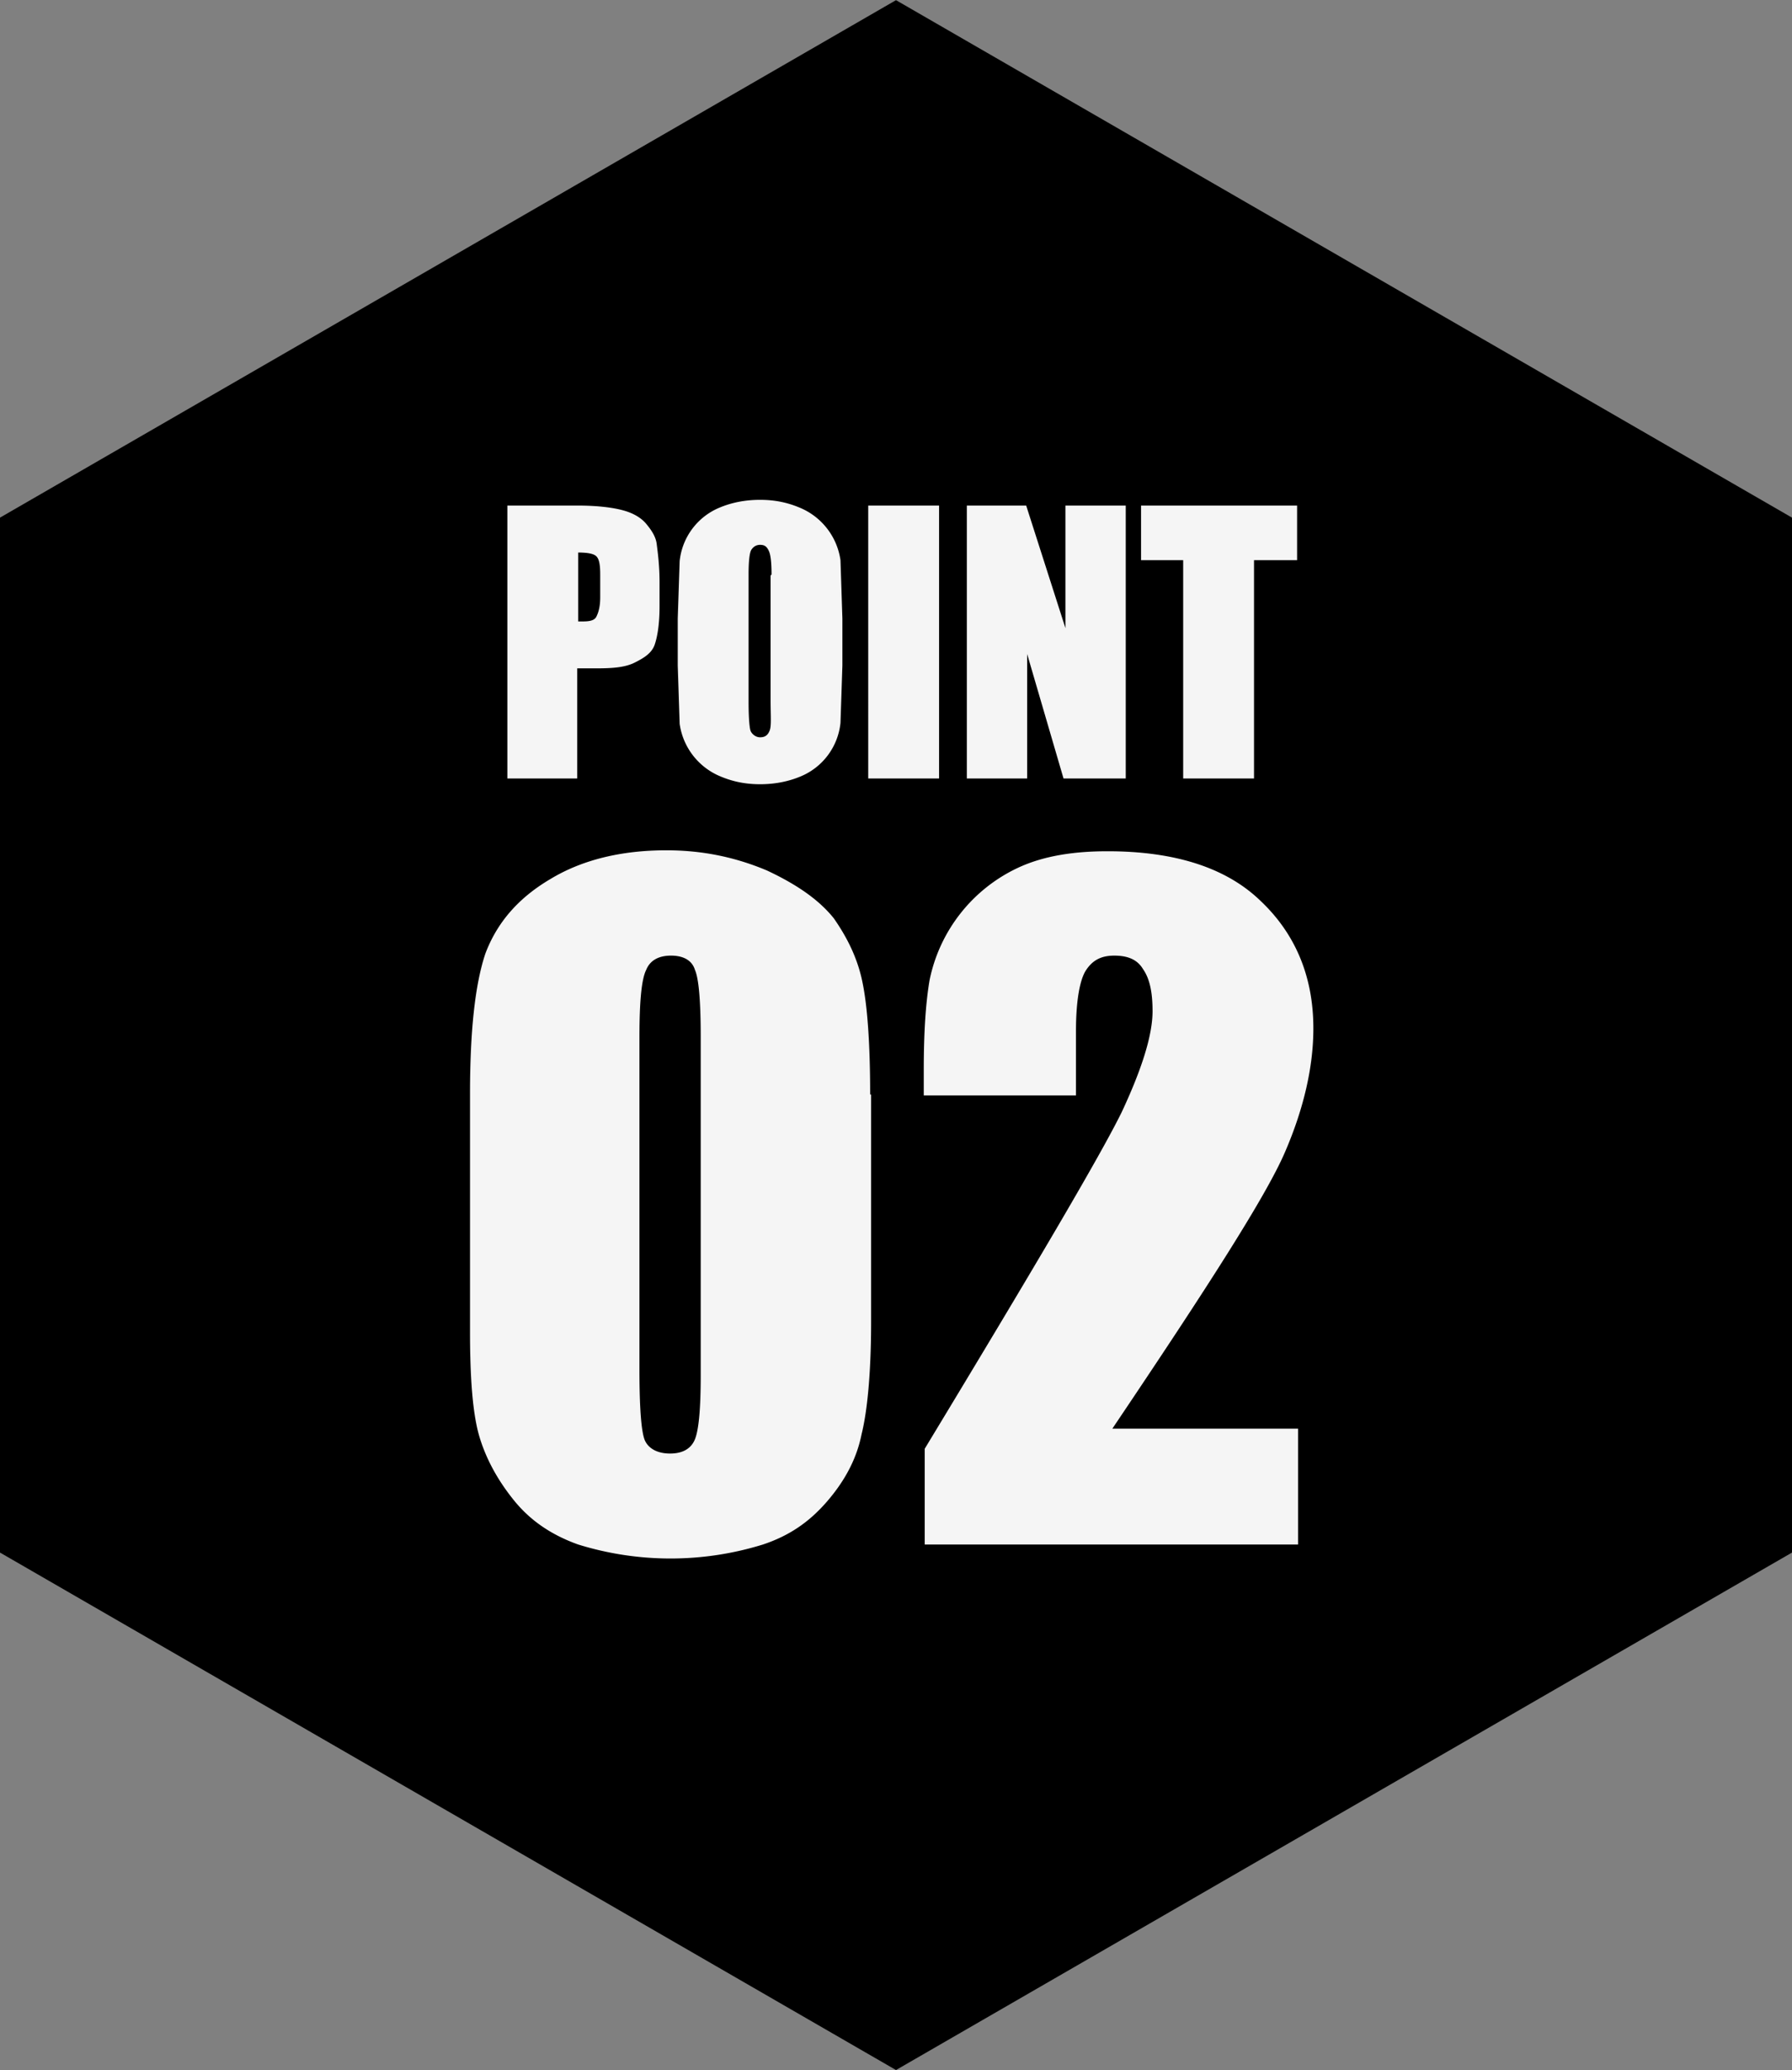 <svg xmlns="http://www.w3.org/2000/svg" data-name="レイヤー 2" viewBox="0 0 187.2 216.2"><rect x="0" y="0" width="187.2" height="216.2" fill="#808080" stroke="none"/><g data-name="REASON"><path d="M7 58.1v100l86.6 50 86.6-50v-100l-86.6-50L7 58.1z" style="fill-rule:evenodd;stroke:#000;stroke-miterlimit:10;stroke-width:14px"/><path d="M53 52.8h7.4c2 0 3.6.2 4.7.5s1.9.8 2.4 1.4 1 1.3 1.1 2.1.3 2.2.3 4v2.5c0 1.8-.2 3.1-.5 4s-1.1 1.4-2.1 1.9-2.3.6-4 .6h-2v11.5H53V52.8Zm7.4 4.9v7.2h.5c.7 0 1.2-.1 1.4-.5s.4-1 .4-2V60c0-1-.1-1.6-.4-1.9s-1-.4-2-.4ZM88 69.5l-.2 6a6.8 6.8 0 0 1-4.2 5.6c-1.2.5-2.6.8-4.2.8s-2.9-.3-4.1-.8a7 7 0 0 1-4.3-5.5l-.2-6.1v-4.9l.2-6a6.8 6.8 0 0 1 4.2-5.6c1.2-.5 2.6-.8 4.2-.8s2.9.3 4.1.8a7 7 0 0 1 4.3 5.5l.2 6.1v4.9ZM80.6 60c0-1.3-.1-2.1-.3-2.5s-.4-.6-.9-.6c-.4 0-.7.2-.9.5s-.3 1.2-.3 2.6v13.3c0 1.7.1 2.7.2 3s.5.7 1 .7.8-.2 1-.7.1-1.5.1-3.2v-13ZM98.1 52.8v28.5h-7.4V52.8h7.4ZM117.6 52.8v28.5h-6.5l-3.8-13v13H101V52.8h6.2l4.1 12.8V52.8h6.2ZM135.5 52.8v5.7H131v22.8h-7.4V58.5h-4.4v-5.7h16.2ZM91 114.3V138c0 5.4-.4 9.4-1 11.8-.5 2.5-1.7 4.8-3.6 7s-4 3.6-6.7 4.5a32.6 32.6 0 0 1-19.3 0c-2.8-1-5-2.5-6.7-4.6s-2.9-4.3-3.6-6.6-1-6-1-11v-24.8c0-6.5.5-11.4 1.6-14.7 1.2-3.2 3.4-5.8 6.8-7.8 3.3-2 7.4-3 12.1-3 4 0 7.4.8 10.5 2.1 3 1.4 5.4 3 7 5 1.4 2 2.5 4.2 3 6.7.5 2.4.8 6.3.8 11.7Zm-17.8-6c0-3.7-.2-6.1-.6-7-.3-1-1.2-1.5-2.5-1.5s-2.2.5-2.6 1.5c-.5 1-.7 3.4-.7 7v34.8c0 4 .2 6.6.6 7.4s1.3 1.3 2.6 1.3 2.2-.5 2.6-1.5c.4-1 .6-3.2.6-6.7v-35.3ZM135.6 149.3v12h-39v-10c11.5-19 18.4-30.7 20.6-35.2 2.1-4.5 3.2-8 3.2-10.5 0-2-.3-3.4-1-4.4-.6-1-1.6-1.4-3-1.4s-2.3.5-3 1.6c-.6 1-1 3.1-1 6.3v6.7H96.5v-2.6c0-4 .2-7 .6-9.4a16.6 16.6 0 0 1 9.3-11.8c2.6-1.2 5.7-1.7 9.3-1.7 7 0 12.4 1.7 16 5.2 3.7 3.5 5.5 8 5.5 13.3 0 4-1 8.4-3 13s-8.1 14.1-18 28.8h19.4Z" style="fill:#f5f5f5"/></g></svg>